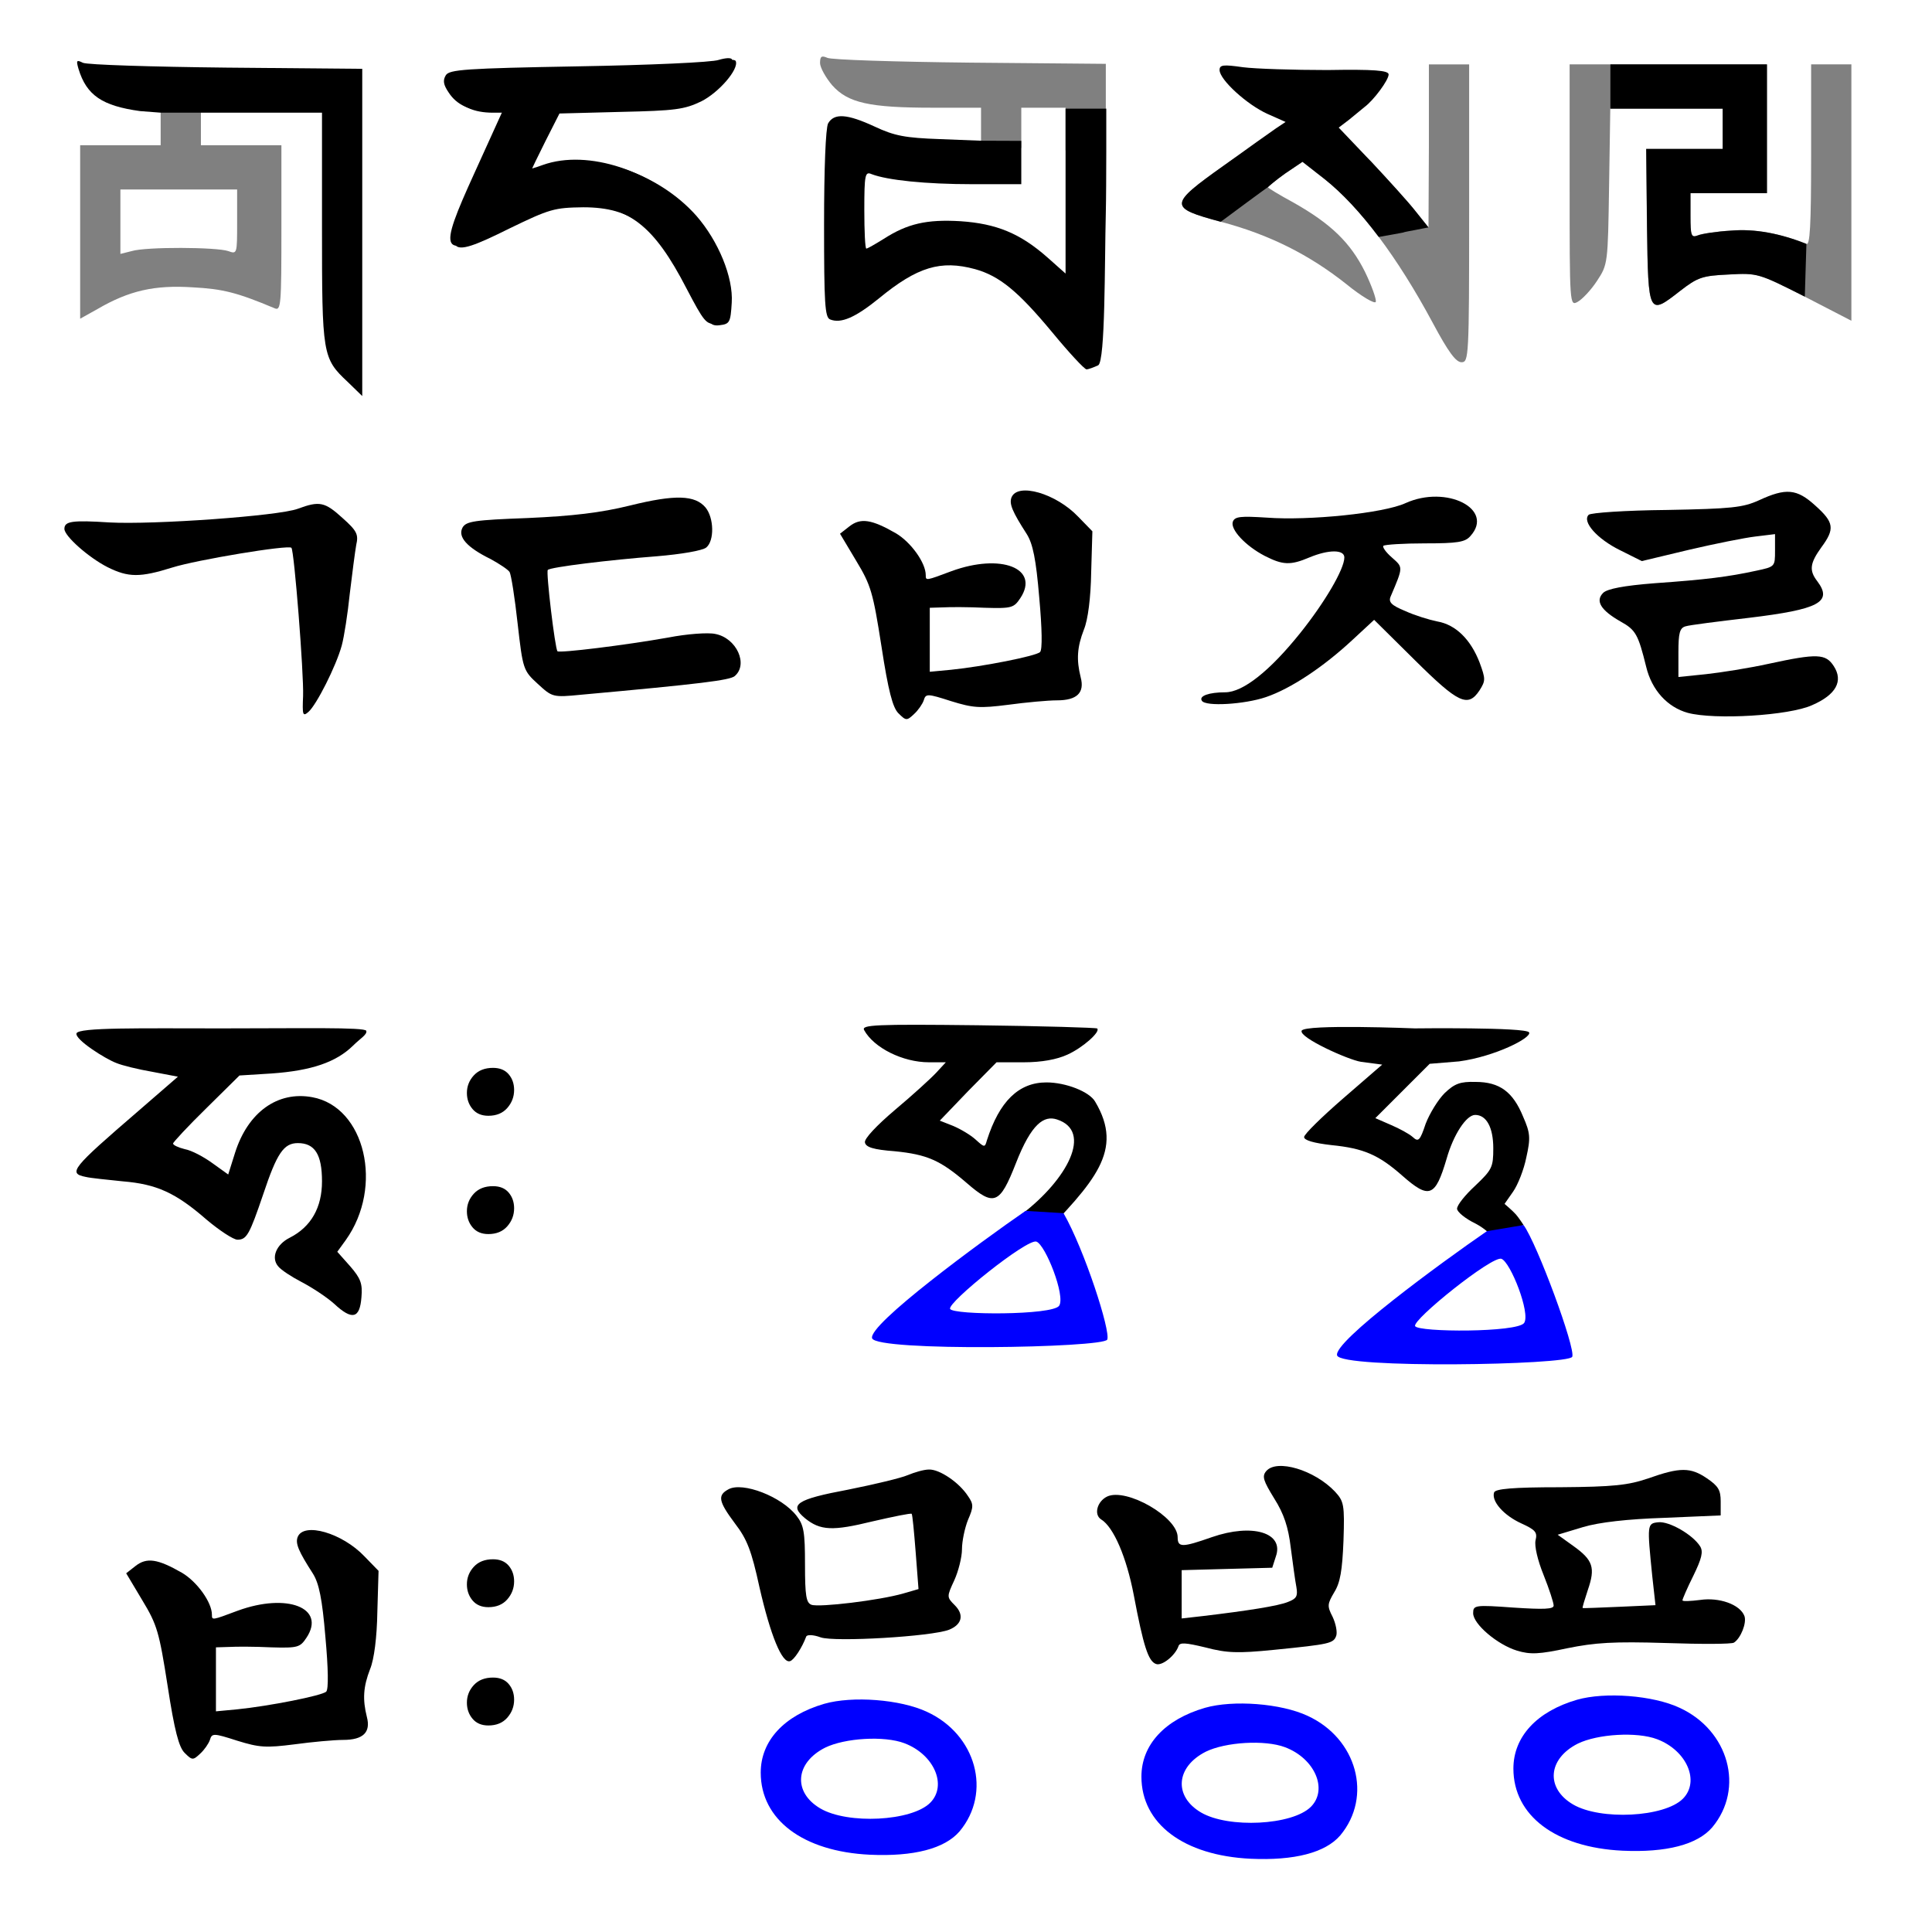 <?xml version="1.0" encoding="UTF-8" standalone="no"?>
<svg
   xmlns:dc="http://purl.org/dc/elements/1.1/"
   xmlns:cc="http://creativecommons.org/ns#"
   xmlns:rdf="http://www.w3.org/1999/02/22-rdf-syntax-ns#"
   xmlns:svg="http://www.w3.org/2000/svg"
   xmlns="http://www.w3.org/2000/svg"
   xmlns:sodipodi="http://sodipodi.sourceforge.net/DTD/sodipodi-0.dtd"
   xmlns:inkscape="http://www.inkscape.org/namespaces/inkscape"
   version="1.0"
   width="480px"
   height="480px"
   viewBox="0 0 480 480"
   preserveAspectRatio="xMidYMid meet"
   id="svg2"
   inkscape:version="0.48.0 r9654"
   sodipodi:docname="Phagspa-Hangul_comparison.svg">
  <defs
     id="defs50" />
  <sodipodi:namedview
     pagecolor="#ffffff"
     bordercolor="#666666"
     borderopacity="1"
     objecttolerance="10"
     gridtolerance="10"
     guidetolerance="10"
     inkscape:pageopacity="0"
     inkscape:pageshadow="2"
     inkscape:window-width="1920"
     inkscape:window-height="1018"
     id="namedview48"
     showgrid="false"
     inkscape:zoom="3.429468"
     inkscape:cx="352.86915"
     inkscape:cy="206.76105"
     inkscape:window-x="-8"
     inkscape:window-y="32"
     inkscape:window-maximized="1"
     inkscape:current-layer="svg2" />
  <path
     style="fill:#000000;stroke:none"
     inkscape:connector-curvature="0"
     id="path8"
     d="m 179.5,15.3 c -1.6,0.6 -17.4,1.3 -34.9,1.6 -28.1,0.5 -32,0.8 -32.9,2.2 -0.8,1.3 -0.6,2.4 0.7,4.3 2,3.1 5.3,4.6 10.1,4.6 l 3.3,0 -6.9,15.2 c -9.4,20.6 -8.7,21.7 7.6,13.6 10.1,-4.9 11.2,-5.2 18.4,-5.3 12.2,0 18.5,4.9 26.6,20.6 4.3,8.2 4.9,9 7.3,8.7 2.5,-0.3 2.7,-0.7 3,-5.6 0.4,-6.3 -3.3,-15.3 -8.8,-21.6 -9.5,-10.7 -26,-16.2 -37.2,-12.2 -2.1,0.8 -3.8,1.2 -3.8,1 0,-0.2 1.6,-3.5 3.5,-7.3 l 3.5,-6.9 15.3,-0.4 c 13.5,-0.3 15.7,-0.6 19.9,-2.6 4.4,-2.2 9.4,-8 8.6,-10 -0.2,-0.5 -1.6,-0.4 -3.3,0.1 z" />
  <path
     style="fill:#808080;stroke:none"
     inkscape:connector-curvature="0"
     id="path10"
     d="m 253.736,36.761 -5e-5,-10 11,0 0,10.6 10,1.4 0,-22.9 -33.7,-0.3 c -18.6,-0.2 -34.6,-0.7 -35.5,-1.2 -1.4,-0.6 -1.8,-0.4 -1.8,1.3 0,1.1 1.4,3.6 3,5.5 3.9,4.4 9.2,5.6 25,5.6 l 12,0 0,10.1"
     sodipodi:nodetypes="ccccccccscscc" />
  <path
     style="fill:#808080;stroke:none"
     inkscape:connector-curvature="0"
     id="path12-4"
     d="m 39.914,26.383 0,5.8 0,3.9 -10,0 -10,0 0,21.5 0,21.6 4.3,-2.4 c 7.9,-4.6 14.2,-6 23.6,-5.4 7.6,0.4 11.1,1.3 20.4,5.2 1.6,0.7 1.7,-0.7 1.7,-19.9 l 0,-20.6 -10,0 -10,0 0,-4 0,-6 c -3.64,-0.755 -6.607,-0.623 -10,0.3 z m 19,28.8 c 0,7.9 0,8 -2.2,7.2 -2.9,-1 -20.4,-1.1 -24,0 l -2.8,0.7 0,-8 0,-8 14.5,0 14.5,0 z"
     sodipodi:nodetypes="ccccccccccsccccccscccccccs" />
  <path
     style="fill:#000000;stroke:none"
     inkscape:connector-curvature="0"
     id="path12"
     d="m 19.5,17.1 c 2,6.6 5.9,9.2 15.3,10.5 l 5.2,0.4 10,0 15,0 15,0 0,28.5 c 0,31.7 0.1,32.5 6.4,38.4 L 90,98.4 90,57.8 90,17.1 56.3,16.8 C 37.7,16.6 21.7,16.1 20.6,15.6 19,14.8 18.9,15 19.5,17.1 z"
     sodipodi:nodetypes="ccccccsccccccc" />
  <path
     style="fill:#808080;stroke:none"
     inkscape:connector-curvature="0"
     id="path14-4"
     d="m 321.407,30.295 -2.4,1.6 c -1.3,0.9 -9.1,5 -14.9,9.2 -13.8,9.8 -13.8,10.5 -0.8,14 12.1,3.2 22,8.2 31.2,15.5 3.8,3.1 7.1,5 7.3,4.4 0.2,-0.6 -1,-4 -2.7,-7.5 -3.6,-7.2 -8.4,-11.9 -17.8,-17.2 -3.5,-1.9 -6.3,-3.6 -6.3,-3.8 0,-0.2 1.9,-1.7 4.3,-3.4 l 4.3,-2.9 5.5,4.3 c 4.4,3.5 8.925,8.35 13.45,14.375 4.525,6.025 9.05,13.225 13.45,21.425 3.8,7.1 5.7,9.7 7.1,9.7 1.8,0 1.9,-1.2 1.9,-37 l 0,-37 -5,0 -5,0 0,20.2 -0.1,20.3 -3.2,-4 c -1.7,-2.2 -6.8,-7.8 -11.1,-12.4 l -10,-8.4 z"
     sodipodi:nodetypes="cccccsccscccscssccccccccc" />
  <path
     style="fill:#000000;stroke:none"
     inkscape:connector-curvature="0"
     id="path14"
     d="m 303,17.4 c 0,2.4 6.8,8.6 11.9,10.9 l 4.5,2 -2.4,1.6 c -1.3,0.9 -7.1,5 -12.9,9.2 -13.8,9.8 -13.8,10.5 -0.8,14 11.554,-8.579 11.7,-8.6 11.7,-8.6 0,0 1.9,-1.7 4.3,-3.4 l 4.3,-2.9 5.5,4.3 c 4.4,3.5 8.925,8.35 13.45,14.375 12.26,-2.185 0.174,-0.081 12.35,-2.375 l -3.2,-4 C 350,50.3 344.9,44.7 340.6,40.1 l -8,-8.4 2.5,-1.9 c 1.3,-1.1 3.1,-2.5 3.9,-3.2 2.3,-1.7 6,-6.7 6,-8.1 0,-1 -3.6,-1.3 -15.2,-1.1 -8.4,0 -17.9,-0.3 -21,-0.7 -4.9,-0.7 -5.8,-0.6 -5.8,0.7 z"
     sodipodi:nodetypes="sccccccccccccccccsccs" />
  <path
     style="fill:#808080;stroke:none"
     inkscape:connector-curvature="0"
     id="path16-9"
     d="m 389.971,45.989 c 0,29.8 0,30.1 2,29 1.1,-0.6 3.3,-2.9 4.8,-5.2 2.7,-4.1 2.7,-4.3 3,-23.5 l 0.3,-19.3 14,0 13.9,0 0,5 0,5 -9.5,0 -9.5,0 0.2,19.2 c 0.3,22.2 0.4,22.2 8.2,16.1 4.4,-3.4 5.5,-3.8 12.1,-4.1 7.2,-0.4 7.4,-0.3 18.9,5.5 l 11.6,6 0,-31.9 0,-31.8 -5,0 -5,0 0,22.6 c 0,17.7 -0.3,22.5 -1.2,22 -6.5,-2.6 -12.8,-3.8 -18.7,-3.3 -3.6,0.2 -7.4,0.8 -8.3,1.2 -1.6,0.6 -1.8,0.1 -1.8,-4.9 l 0,-5.6 9.5,0 9.5,0 0,-16 0,-16 -24.5,0 -24.5,0 0,30 z" />
  <path
     style="fill:#000000;stroke:none"
     inkscape:connector-curvature="0"
     id="path16"
     d="m 400.1,27 14,0 13.9,0 0,5 0,5 -9.5,0 -9.5,0 0.2,19.2 c 0.3,22.2 0.4,22.2 8.2,16.1 4.4,-3.4 5.5,-3.8 12.1,-4.1 7.2,-0.4 7.4,-0.3 18.9,5.5 0.371,-13.041 0.031,-0.22 0.4,-13.1 -6.5,-2.6 -12.8,-3.8 -18.7,-3.3 -3.6,0.2 -7.4,0.8 -8.3,1.2 -1.6,0.6 -1.8,0.1 -1.8,-4.9 l 0,-5.6 9.5,0 9.5,0 0,-16 0,-16 -24.5,0 -14.4,0 z"
     sodipodi:nodetypes="ccccccccccccccscccccccc" />
  <path
     style="fill:#000000;stroke:none"
     inkscape:connector-curvature="0"
     id="path18"
     d="m 251.3,123.6 c -0.6,1.6 0.2,3.5 3.8,9.1 1.5,2.4 2.3,6.2 3.1,15.8 0.7,7.7 0.8,12.9 0.2,13.5 -1,1 -14.2,3.6 -22.1,4.4 l -5.3,0.5 0,-7.9 0,-8 3.3,-0.1 c 1.7,-0.1 6.4,-0.1 10.4,0.1 6.7,0.2 7.2,0 8.8,-2.4 4.9,-7.4 -4.8,-11.2 -17.1,-6.7 -6.4,2.4 -6.4,2.4 -6.4,1 0,-3.1 -3.7,-8.2 -7.4,-10.4 -6.1,-3.5 -8.8,-3.9 -11.6,-1.7 l -2.3,1.8 4,6.7 c 3.7,6.1 4.2,7.9 6.3,21.3 1.7,11.1 2.8,15.2 4.2,16.6 1.9,1.9 2.1,1.9 3.9,0.2 1,-0.9 2.1,-2.5 2.4,-3.4 0.5,-1.7 0.9,-1.7 6.8,0.2 5.5,1.7 7.1,1.8 14.2,0.9 4.4,-0.6 9.9,-1.1 12.1,-1.1 5,0 6.9,-1.9 5.9,-5.7 -1.1,-4.4 -0.9,-7.5 0.8,-11.9 1,-2.4 1.7,-7.9 1.8,-14.2 l 0.3,-10.2 -3.5,-3.6 c -5.5,-5.8 -15.1,-8.6 -16.6,-4.8 z" />
  <path
     style="fill:#000000;stroke:none"
     inkscape:connector-curvature="0"
     id="path20"
     d="m 437,124.3 c -4,1.8 -6.7,2.1 -22.9,2.4 -10.3,0.1 -18.9,0.7 -19.4,1.2 -1.7,1.7 2.1,6 7.8,8.8 l 5.4,2.7 11.7,-2.8 c 6.4,-1.5 13.9,-3 16.5,-3.3 l 4.9,-0.6 0,4.1 c 0,4 0,4 -4.7,5 -6.9,1.5 -12.4,2.2 -25.2,3.1 -7.7,0.6 -11.8,1.4 -12.8,2.4 -2,2 -0.6,4.3 4.3,7.1 3.8,2.1 4.4,3.2 6.4,11.3 1.4,5.8 5.3,10 10.3,11.4 6.7,1.8 25.2,0.7 30.9,-1.9 6,-2.6 7.8,-6 5.4,-9.7 -2,-3.1 -4.1,-3.2 -16.1,-0.6 -5,1.1 -12,2.2 -15.7,2.6 l -6.8,0.7 0,-6.1 c 0,-4.8 0.3,-6.1 1.8,-6.5 0.9,-0.3 8,-1.2 15.7,-2.1 17.4,-2.1 20.9,-3.9 17,-9.1 -2.1,-2.7 -1.8,-4.5 1,-8.4 3.4,-4.6 3.2,-6.2 -1.5,-10.4 -4.6,-4.2 -7.3,-4.4 -14,-1.3 z" />
  <path
     style="fill:#000000;stroke:none"
     inkscape:connector-curvature="0"
     id="path22"
     d="m 156.5,125.6 c -7.3,1.8 -14.2,2.6 -25.3,3.1 -13.4,0.5 -15.4,0.8 -16.3,2.4 -1.2,2.3 1.1,4.9 7,7.8 2.2,1.2 4.3,2.6 4.7,3.2 0.4,0.7 1.3,6.4 2,12.8 1.3,11.4 1.4,11.7 5,15 3.6,3.3 3.7,3.4 10.8,2.7 29.8,-2.7 36.8,-3.6 38.1,-4.6 3.5,-2.9 0.5,-9.5 -4.8,-10.5 -1.8,-0.4 -7.1,0 -11.7,0.9 -10.7,1.9 -27,3.9 -27.5,3.4 -0.6,-0.6 -2.9,-19.8 -2.4,-20.2 0.6,-0.7 15.4,-2.5 27.1,-3.4 6,-0.5 11.4,-1.4 12.3,-2.2 2,-1.7 1.9,-7.3 -0.2,-9.9 -2.6,-3.1 -7.5,-3.3 -18.8,-0.5 z" />
  <path
     style="fill:#000000;stroke:none"
     inkscape:connector-curvature="0"
     id="path24"
     d="m 349.2,125 c -5.4,2.5 -24,4.4 -34.5,3.6 -6.4,-0.4 -7.9,-0.3 -8.4,1 -0.7,1.9 3.1,6 7.9,8.5 4.5,2.3 6.4,2.4 11.1,0.4 4.8,-2 8.7,-2 8.7,0 0,2.9 -4.9,11.2 -10.9,18.7 -7.6,9.5 -14.3,14.8 -18.7,14.8 -4,0 -6.6,0.9 -5.8,2.1 0.9,1.5 10.6,0.9 15.9,-0.9 6.2,-2.1 14.3,-7.5 21.5,-14.2 l 5.4,-5 10.1,10 c 10.8,10.7 13.2,11.9 16.1,7.5 1.5,-2.4 1.5,-2.8 0,-6.9 -2.2,-5.7 -5.9,-9.4 -10.5,-10.2 -2,-0.4 -5.6,-1.5 -8,-2.6 -3.4,-1.4 -4.2,-2.2 -3.6,-3.6 3.2,-7.5 3.1,-7.2 0.3,-9.7 -1.5,-1.3 -2.4,-2.6 -2.1,-2.9 0.4,-0.3 5,-0.6 10.3,-0.6 8.1,0 10,-0.3 11.3,-1.8 6.1,-6.7 -5.9,-12.8 -16.1,-8.2 z" />
  <path
     style="fill:#000000;stroke:none"
     inkscape:connector-curvature="0"
     id="path26"
     d="m 74,126.4 c -4.8,1.8 -36,4 -46.8,3.4 -9.3,-0.6 -11.2,-0.3 -11.2,1.6 0,1.8 6,7.1 10.7,9.5 5.2,2.6 8.1,2.6 16.1,0.1 6,-1.9 28.9,-5.7 29.6,-4.9 0.7,0.7 3.1,31.3 2.9,36.8 -0.2,4.7 -0.1,5.2 1.3,4 2,-1.7 6.9,-11.4 8.3,-16.5 0.6,-2.2 1.5,-8 2,-12.9 0.6,-5 1.3,-10.4 1.6,-12.1 0.6,-2.6 0.2,-3.5 -3.4,-6.7 -4.4,-4 -5.7,-4.3 -11.1,-2.3 z" />
  <path
     style="fill:#000000;stroke:none"
     inkscape:connector-curvature="0"
     id="path32"
     d="m 19,256.756 c -0.364,1.552 7.2,6.344 9.9,7.344 1.4,0.6 5.5,1.6 9,2.2 l 6.3,1.2 -9.8,8.5 c -16.6,14.3 -17.6,15.5 -13.1,16.4 1.2,0.3 5.4,0.7 9.2,1.1 8.4,0.7 13.1,2.8 20.8,9.5 3.2,2.7 6.7,5 7.7,5 2.3,0 3,-1.3 6.4,-11.3 3.4,-10.2 5.1,-12.7 8.6,-12.7 4.2,0 6,2.8 6,9.5 0,6.5 -2.7,11.3 -8,14 -3.4,1.7 -4.7,5 -2.9,7.1 0.7,0.9 3.3,2.6 5.8,3.9 2.5,1.3 6.2,3.7 8.1,5.4 4.5,4.2 6.4,3.7 6.8,-1.6 0.3,-3.4 -0.2,-4.7 -2.8,-7.7 l -3.2,-3.6 2.1,-2.9 c 9.5,-13.3 4.8,-33.1 -8.3,-35.5 -8.6,-1.6 -16,3.7 -19.2,13.8 l -1.7,5.4 -3.9,-2.8 c -2.2,-1.6 -5.2,-3.2 -6.9,-3.5 -1.6,-0.4 -2.9,-1 -2.9,-1.4 0,-0.3 3.7,-4.3 8.3,-8.8 l 8.2,-8.1 8,-0.5 c 9.9,-0.7 16,-2.8 20.2,-6.9 1.8,-1.8 3.592,-2.767 3.3,-3.7 -0.292,-0.933 -16.2,-0.6 -36,-0.6 -19.8,0 -35.636,-0.296 -36,1.256 z"
     sodipodi:nodetypes="zcccccccscssccsccccccccccscccczsz" />
  <path
     style="fill:#000000;stroke:none"
     inkscape:connector-curvature="0"
     id="path34"
     d="m 338.1,263.8 5.3,0.7 -9.7,8.4 c -5.3,4.6 -9.7,8.9 -9.7,9.6 0,0.8 2.4,1.5 6.8,2 8,0.8 11.7,2.4 17.6,7.6 6.7,5.9 8.2,5.3 11,-4.2 1.7,-6 4.9,-10.9 7.1,-10.9 2.8,0 4.5,3.1 4.5,8.3 0,4.7 -0.3,5.3 -4.5,9.3 -2.5,2.3 -4.5,4.8 -4.5,5.7 0,0.8 2.1,2.5 4.6,3.7 2.5,1.3 4.164,3.155 4.164,3.155 l 7.762,-2.792 c 0,0 -1.188,-1.831 -1.907,-2.645 C 375.77,300.757 373.8,299.1 373.8,299.1 l 2.1,-3 c 1.2,-1.7 2.7,-5.5 3.3,-8.5 1.1,-4.9 1,-6.1 -0.8,-10.2 -2.5,-6.1 -5.8,-8.6 -11.8,-8.6 -3.8,-0.1 -5.2,0.4 -7.7,2.8 -1.6,1.6 -3.7,5 -4.7,7.6 -1.4,4.2 -1.8,4.6 -3.2,3.3 -0.9,-0.8 -3.3,-2.1 -5.4,-3 l -3.9,-1.7 6.7,-6.7 6.8,-6.8 7.3,-0.6 c 8.903,-1.193 18.142,-5.889 17.4,-7.207 -0.742,-1.318 -28.4,-0.993 -28.4,-0.993 0,0 -27.398,-1.108 -28.108,0.583 -0.711,1.692 11.564,7.222 14.708,7.717 z"
     sodipodi:nodetypes="cccscccsscscccaccccccccccccczczc" />
  <path
     style="fill:#000000;stroke:none"
     inkscape:connector-curvature="0"
     id="path36"
     d="m 314.583,365.5 c -1.1,1.3 -0.7,2.4 2,6.8 2.4,3.8 3.5,7.1 4.1,12.2 0.5,3.8 1.1,8.3 1.4,9.8 0.4,2.3 0,2.9 -2.1,3.7 -2.4,1 -10.2,2.2 -21.1,3.5 l -5.3,0.6 0,-6 0,-6 11.2,-0.3 11.3,-0.3 0.9,-2.8 c 2.1,-5.9 -5.8,-8.3 -15.9,-4.8 -7.4,2.6 -8.5,2.6 -8.5,0 0,-5 -12.7,-12.3 -17.5,-10.1 -2.5,1.2 -3.4,4.5 -1.5,5.7 3.1,1.9 6.3,9.4 8.1,18.8 2.4,12.7 3.6,16.4 5.5,17.1 1.5,0.6 4.8,-2.1 5.6,-4.4 0.3,-1 1.7,-0.9 6.7,0.3 5.3,1.4 8,1.5 17,0.6 14,-1.4 14.8,-1.6 15.5,-3.5 0.3,-0.9 -0.1,-3 -0.9,-4.7 -1.4,-2.7 -1.3,-3.2 0.4,-6.1 1.5,-2.4 2,-5.4 2.3,-12.8 0.3,-9 0.1,-9.8 -2.1,-12.2 -5.1,-5.4 -14.5,-8.2 -17.1,-5.1 z" />
  <path
     style="fill:#000000;stroke:none"
     inkscape:connector-curvature="0"
     id="path38"
     d="m 225.5,366.5 c -1.6,0.7 -8.3,2.3 -14.8,3.6 -12.8,2.4 -14.8,3.7 -10.7,7.1 3.8,3.1 6.9,3.2 16.7,0.8 5.2,-1.2 9.6,-2.1 9.8,-1.9 0.2,0.2 0.6,4.5 1,9.6 l 0.7,9.1 -3.8,1.1 c -5.9,1.7 -20.9,3.5 -22.8,2.8 -1.3,-0.5 -1.6,-2.2 -1.6,-10 0,-8.1 -0.3,-9.8 -2.1,-12.1 -3.7,-4.8 -13.4,-8.5 -16.9,-6.6 -2.8,1.5 -2.5,3 1.6,8.5 3,3.9 4.1,6.7 6.1,15.9 2.7,11.8 5.6,19 7.6,18.3 1,-0.3 3,-3.4 4,-6.1 0.2,-0.5 1.7,-0.5 3.6,0.2 3.5,1.2 27.5,-0.2 31.9,-1.9 3.2,-1.3 3.8,-3.7 1.4,-6.1 -2,-2 -2,-2.1 -0.1,-6.2 1,-2.2 1.9,-5.7 1.9,-7.7 0,-2 0.7,-5.3 1.5,-7.3 1.4,-3.2 1.4,-3.9 0,-5.9 -2.2,-3.4 -7.1,-6.7 -9.7,-6.6 -1.3,0 -3.6,0.7 -5.3,1.4 z" />
  <path
     style="fill:#000000;stroke:none"
     inkscape:connector-curvature="0"
     id="path40"
     d="m 409.5,367.3 c -5,1.7 -8.6,2.1 -21.9,2.2 -11.8,0 -16.1,0.4 -16.4,1.3 -0.7,2.2 2.4,5.7 6.8,7.7 3.5,1.6 4,2.2 3.5,4.2 -0.3,1.4 0.5,4.9 2,8.6 1.4,3.5 2.5,6.9 2.5,7.6 0,0.9 -2.4,1 -10,0.5 -9.6,-0.7 -10,-0.6 -10,1.4 0,2.7 6,7.8 10.9,9.3 3.3,1 5.5,0.9 12.5,-0.6 6.9,-1.4 11.5,-1.7 24.4,-1.3 8.8,0.3 16.4,0.3 17,-0.1 1.7,-1.1 3.2,-4.9 2.6,-6.6 -1.1,-2.9 -6.3,-4.7 -11,-4 -2.4,0.3 -4.4,0.4 -4.4,0.1 0,-0.3 1.2,-3.1 2.7,-6.1 2.1,-4.3 2.5,-6 1.7,-7.3 -1.8,-2.9 -7.7,-6.3 -10.4,-6 -2.8,0.3 -2.8,0.5 -1.5,13.4 l 0.8,7.2 -8.9,0.4 c -4.9,0.2 -9,0.4 -9.2,0.3 -0.1,-0.1 0.5,-2.1 1.3,-4.5 1.9,-5.5 1.3,-7.4 -3.6,-10.9 l -3.9,-2.8 6.3,-1.9 c 4,-1.2 11.1,-2 20.2,-2.3 l 14,-0.6 0,-3.5 c 0,-2.8 -0.6,-3.8 -3.4,-5.7 -4.1,-2.8 -6.7,-2.8 -14.6,0 z" />
  <path
     style="fill:#0000ff;stroke:none"
     inkscape:connector-curvature="0"
     id="path42"
     d="m 391.8,422.3 c -10,2.9 -15.8,9.2 -15.8,17.1 0,11.7 10.5,19.6 27.1,20.4 10.9,0.5 18.6,-1.5 22.3,-5.8 8.1,-9.7 4.1,-24.1 -8.1,-29.7 -6.6,-3.1 -18.5,-4 -25.5,-2 z m 19.9,9.8 c 7.4,2.8 10.7,10.5 6.4,14.8 -4.6,4.6 -20.5,5.4 -27.3,1.4 -6.8,-4 -6.3,-11.3 1.2,-15.1 4.9,-2.4 14.7,-3 19.7,-1.1 z" />
  <path
     style="fill:#0000ff;stroke:none"
     inkscape:connector-curvature="0"
     id="path44"
     d="m 204.8,423.3 c -10,2.9 -15.8,9.2 -15.8,17.1 0,11.7 10.5,19.6 27.1,20.4 10.9,0.5 18.6,-1.5 22.3,-5.8 8.1,-9.7 4.1,-24.1 -8.1,-29.7 -6.6,-3.1 -18.5,-4 -25.5,-2 z m 19.9,9.8 c 7.4,2.8 10.7,10.5 6.4,14.8 -4.6,4.6 -20.5,5.4 -27.3,1.4 -6.8,-4 -6.3,-11.3 1.2,-15.1 4.9,-2.4 14.7,-3 19.7,-1.1 z" />
  <path
     style="fill:#0000ff;stroke:none"
     inkscape:connector-curvature="0"
     id="path46"
     d="m 299.383,424.3 c -10,2.9 -15.8,9.2 -15.8,17.1 0,11.7 10.5,19.6 27.1,20.4 10.9,0.5 18.6,-1.5 22.3,-5.8 8.1,-9.7 4.1,-24.1 -8.1,-29.7 -6.6,-3.1 -18.5,-4 -25.5,-2 z m 19.9,9.8 c 7.4,2.8 10.7,10.5 6.4,14.8 -4.6,4.6 -20.5,5.4 -27.3,1.4 -6.8,-4 -6.3,-11.3 1.2,-15.1 4.9,-2.4 14.7,-3 19.7,-1.1 z" />
  <path
     style="fill:#000000;stroke:none"
     inkscape:connector-curvature="0"
     id="path10-1"
     d="m 243.737,34.961 -10.2,-0.4 c -8.6,-0.3 -11.3,-0.8 -16.2,-3.1 -6.9,-3.2 -10.1,-3.4 -11.6,-0.8 -0.6,1.2 -1,11.1 -1,25.1 0,19.6 0.2,23.1 1.5,23.6 2.7,1.1 6.3,-0.5 12.1,-5.2 9.6,-7.9 15.4,-9.6 23.9,-7.3 6.1,1.7 10.7,5.5 19.1,15.6 4.2,5.1 8.1,9.3 8.6,9.3 0.5,0 1.8,-0.5 2.9,-1 1.8,-1 1.583,-25.321 1.9,-38 C 274.891,46.613 274.852,27 274.852,27 l -10.115,0 0,20.361 0,20.6 -4.5,-4 c -6.8,-6 -12.7,-8.4 -21.6,-9 -8.4,-0.5 -13.2,0.6 -19.1,4.4 -2.1,1.3 -4,2.4 -4.3,2.4 -0.3,0 -0.5,-4.3 -0.5,-9.6 0,-8.8 0.2,-9.6 1.8,-8.9 3.9,1.5 13.4,2.5 25,2.5 l 12.2,0 0,-10.761"
     sodipodi:nodetypes="ccccsccccscscccccccsscscc" />
  <path
     style="fill:#000000;stroke:none"
     inkscape:connector-curvature="0"
     id="path8-7"
     d="m 178.568,14.882 c -1.6,0.6 -17.4,1.3 -34.9,1.6 -28.1,0.5 -32,0.8 -32.9,2.2 -0.8,1.3 -0.6,2.4 0.7,4.3 2,3.1 5.3,4.6 10.1,4.6 l 3.3,0 -6.9,15.2 c -9.4,20.6 -8.7,21.7 7.6,13.6 10.1,-4.9 11.2,-5.2 18.4,-5.3 12.2,0 18.5,4.9 26.6,20.6 4.3,8.2 4.9,9 7.3,8.7 2.5,-0.3 2.7,-0.7 3,-5.6 0.4,-6.3 -3.3,-15.3 -8.8,-21.6 -9.5,-10.7 -26,-16.2 -37.2,-12.2 -2.1,0.8 -3.8,1.2 -3.8,1 0,-0.2 1.6,-3.5 3.5,-7.3 l 3.5,-6.9 15.3,-0.4 c 13.5,-0.3 15.7,-0.6 19.9,-2.6 4.4,-2.2 9.4,-8 8.6,-10 -0.2,-0.5 -1.6,-0.4 -3.3,0.1 z" />
  <path
     inkscape:connector-curvature="0"
     id="path3015"
     style="font-size:88px;font-style:normal;font-variant:normal;font-weight:normal;font-stretch:normal;text-align:start;line-height:125%;letter-spacing:0px;word-spacing:0px;writing-mode:lr-tb;text-anchor:start;fill:#000000;fill-opacity:1;stroke:none;font-family:Candara;-inkscape-font-specification:Candara"
     d="m 127.73,270.808 c -2e-5,1.69 -0.566,3.18 -1.697,4.469 -1.132,1.289 -2.7,1.934 -4.705,1.934 -1.69,3e-5 -3.001,-0.559 -3.932,-1.676 -0.931,-1.117 -1.396,-2.449 -1.396,-3.996 -1e-5,-1.661 0.573,-3.115 1.719,-4.361 1.146,-1.246 2.736,-1.869 4.77,-1.869 1.69,4e-5 2.986,0.53 3.889,1.59 0.902,1.06 1.353,2.363 1.354,3.91 z m 0,29.391 c -2e-5,1.69 -0.566,3.18 -1.697,4.469 -1.132,1.289 -2.7,1.934 -4.705,1.934 -1.69,0 -3.001,-0.559 -3.932,-1.676 -0.931,-1.117 -1.396,-2.449 -1.396,-3.996 -1e-5,-1.661 0.573,-3.115 1.719,-4.361 1.146,-1.246 2.736,-1.869 4.77,-1.869 1.69,10e-6 2.986,0.53 3.889,1.59 0.902,1.06 1.353,2.363 1.354,3.91 z" />
  <path
     style="fill:#000000;stroke:none"
     inkscape:connector-curvature="0"
     id="path18-2"
     d="m 73.951,381.877 c -0.6,1.6 0.2,3.5 3.8,9.1 1.5,2.4 2.3,6.2 3.1,15.8 0.7,7.7 0.8,12.9 0.2,13.5 -1,1 -14.2,3.6 -22.1,4.4 l -5.3,0.5 0,-7.9 0,-8 3.3,-0.1 c 1.7,-0.1 6.4,-0.1 10.4,0.1 6.7,0.2 7.2,0 8.8,-2.4 4.9,-7.4 -4.8,-11.2 -17.1,-6.7 -6.4,2.4 -6.4,2.4 -6.4,1 0,-3.1 -3.7,-8.2 -7.4,-10.4 -6.1,-3.5 -8.8,-3.9 -11.6,-1.7 l -2.3,1.8 4,6.7 c 3.7,6.1 4.2,7.9 6.3,21.3 1.7,11.1 2.8,15.2 4.2,16.6 1.9,1.9 2.1,1.9 3.9,0.2 1,-0.9 2.1,-2.5 2.4,-3.4 0.5,-1.7 0.9,-1.7 6.8,0.2 5.5,1.7 7.1,1.8 14.2,0.9 4.4,-0.6 9.9,-1.1 12.1,-1.1 5,0 6.9,-1.9 5.9,-5.7 -1.1,-4.4 -0.9,-7.5 0.8,-11.9 1,-2.4 1.7,-7.9 1.8,-14.2 l 0.3,-10.2 -3.5,-3.6 c -5.5,-5.8 -15.1,-8.6 -16.6,-4.8 z" />
  <path
     inkscape:connector-curvature="0"
     id="path3019"
     style="font-size:88px;font-style:normal;font-variant:normal;font-weight:normal;font-stretch:normal;text-align:start;line-height:125%;letter-spacing:0px;word-spacing:0px;writing-mode:lr-tb;text-anchor:start;fill:#000000;fill-opacity:1;stroke:none;font-family:Candara;-inkscape-font-specification:Candara"
     d="m 127.73,392.895 c -2e-5,1.69 -0.566,3.18 -1.697,4.469 -1.132,1.289 -2.7,1.934 -4.705,1.934 -1.69,3e-5 -3.001,-0.559 -3.932,-1.676 -0.931,-1.117 -1.396,-2.449 -1.396,-3.996 -1e-5,-1.661 0.573,-3.115 1.719,-4.361 1.146,-1.246 2.736,-1.869 4.77,-1.869 1.69,5e-5 2.986,0.53 3.889,1.59 0.902,1.06 1.353,2.363 1.354,3.91 z m 0,29.391 c -2e-5,1.69 -0.566,3.18 -1.697,4.469 -1.132,1.289 -2.7,1.934 -4.705,1.934 -1.69,0 -3.001,-0.559 -3.932,-1.676 -0.931,-1.117 -1.396,-2.449 -1.396,-3.996 -1e-5,-1.661 0.573,-3.115 1.719,-4.361 1.146,-1.246 2.736,-1.869 4.77,-1.869 1.69,10e-6 2.986,0.53 3.889,1.59 0.902,1.06 1.353,2.363 1.354,3.91 z" />
  <path
     style="fill:#000000;stroke:none"
     inkscape:connector-curvature="0"
     id="path30-1"
     d="m 214.689,255.922 c 2.4,4.4 9.6,8 16.1,8 l 4.2,0 -2.4,2.6 c -1.3,1.4 -5.9,5.6 -10.2,9.2 -4.6,3.9 -7.7,7.2 -7.5,8.1 0.2,1.2 2.1,1.8 7.4,2.2 8,0.8 11.3,2.2 17.9,7.9 6.8,5.9 8.2,5.3 12.2,-4.9 3.9,-10 7.037,-11.924 10.2,-10.9 9.038,2.926 2.491,14.95 -8.63,23.462 -6.355,4.864 -3.023,6.58 3.82,6.655 14.24,-14.701 21.554,-22.377 14.32,-34.517 -1.4,-2.5 -7.31,-4.8 -12.11,-4.8 -6.9,0 -11.7,4.7 -14.8,14.4 -0.5,1.8 -0.6,1.8 -2.8,-0.2 -1.2,-1.1 -3.7,-2.6 -5.6,-3.4 l -3.3,-1.3 7,-7.3 7.1,-7.2 6.8,0 c 4.4,0 8.2,-0.7 10.8,-1.9 3.8,-1.7 8.3,-5.7 7.4,-6.5 -0.2,-0.2 -13.5,-0.6 -29.6,-0.8 -25.7,-0.3 -29,-0.1 -28.3,1.2 z"
     sodipodi:nodetypes="cscccccccssccsccccccscccc" />
  <path
     style="fill:#0000ff;stroke:none"
     inkscape:connector-curvature="0"
     id="path34-8-1"
     d="m 254.798,300.843 c -11.377,7.829 -39.166,28.281 -38.125,31.641 1.041,3.36 57.537,2.406 58.419,0.332 0.882,-2.074 -5.655,-22.309 -10.865,-31.409 z m 8.345,23.566 c -1.618,2.408 -26.335,2.343 -27.091,0.788 -0.756,-1.555 19.182,-17.567 21.449,-16.719 2.267,0.848 7.26,13.522 5.641,15.931 z"
     sodipodi:nodetypes="czzcczzzz" />
  <path
     style="fill:#0000ff;stroke:none"
     inkscape:connector-curvature="0"
     id="path34-8-1-1"
     d="m 369.41,305.885 c -11.377,7.829 -38.25,27.508 -37.209,30.868 1.041,3.36 57.537,2.406 58.419,0.332 0.882,-2.074 -8.725,-28.105 -12.094,-32.723 z m 9.261,22.793 c -1.618,2.408 -26.335,2.343 -27.091,0.788 -0.756,-1.555 19.182,-17.567 21.449,-16.719 2.267,0.848 7.26,13.522 5.641,15.931 z"
     sodipodi:nodetypes="czzcczzzz" />
</svg>
